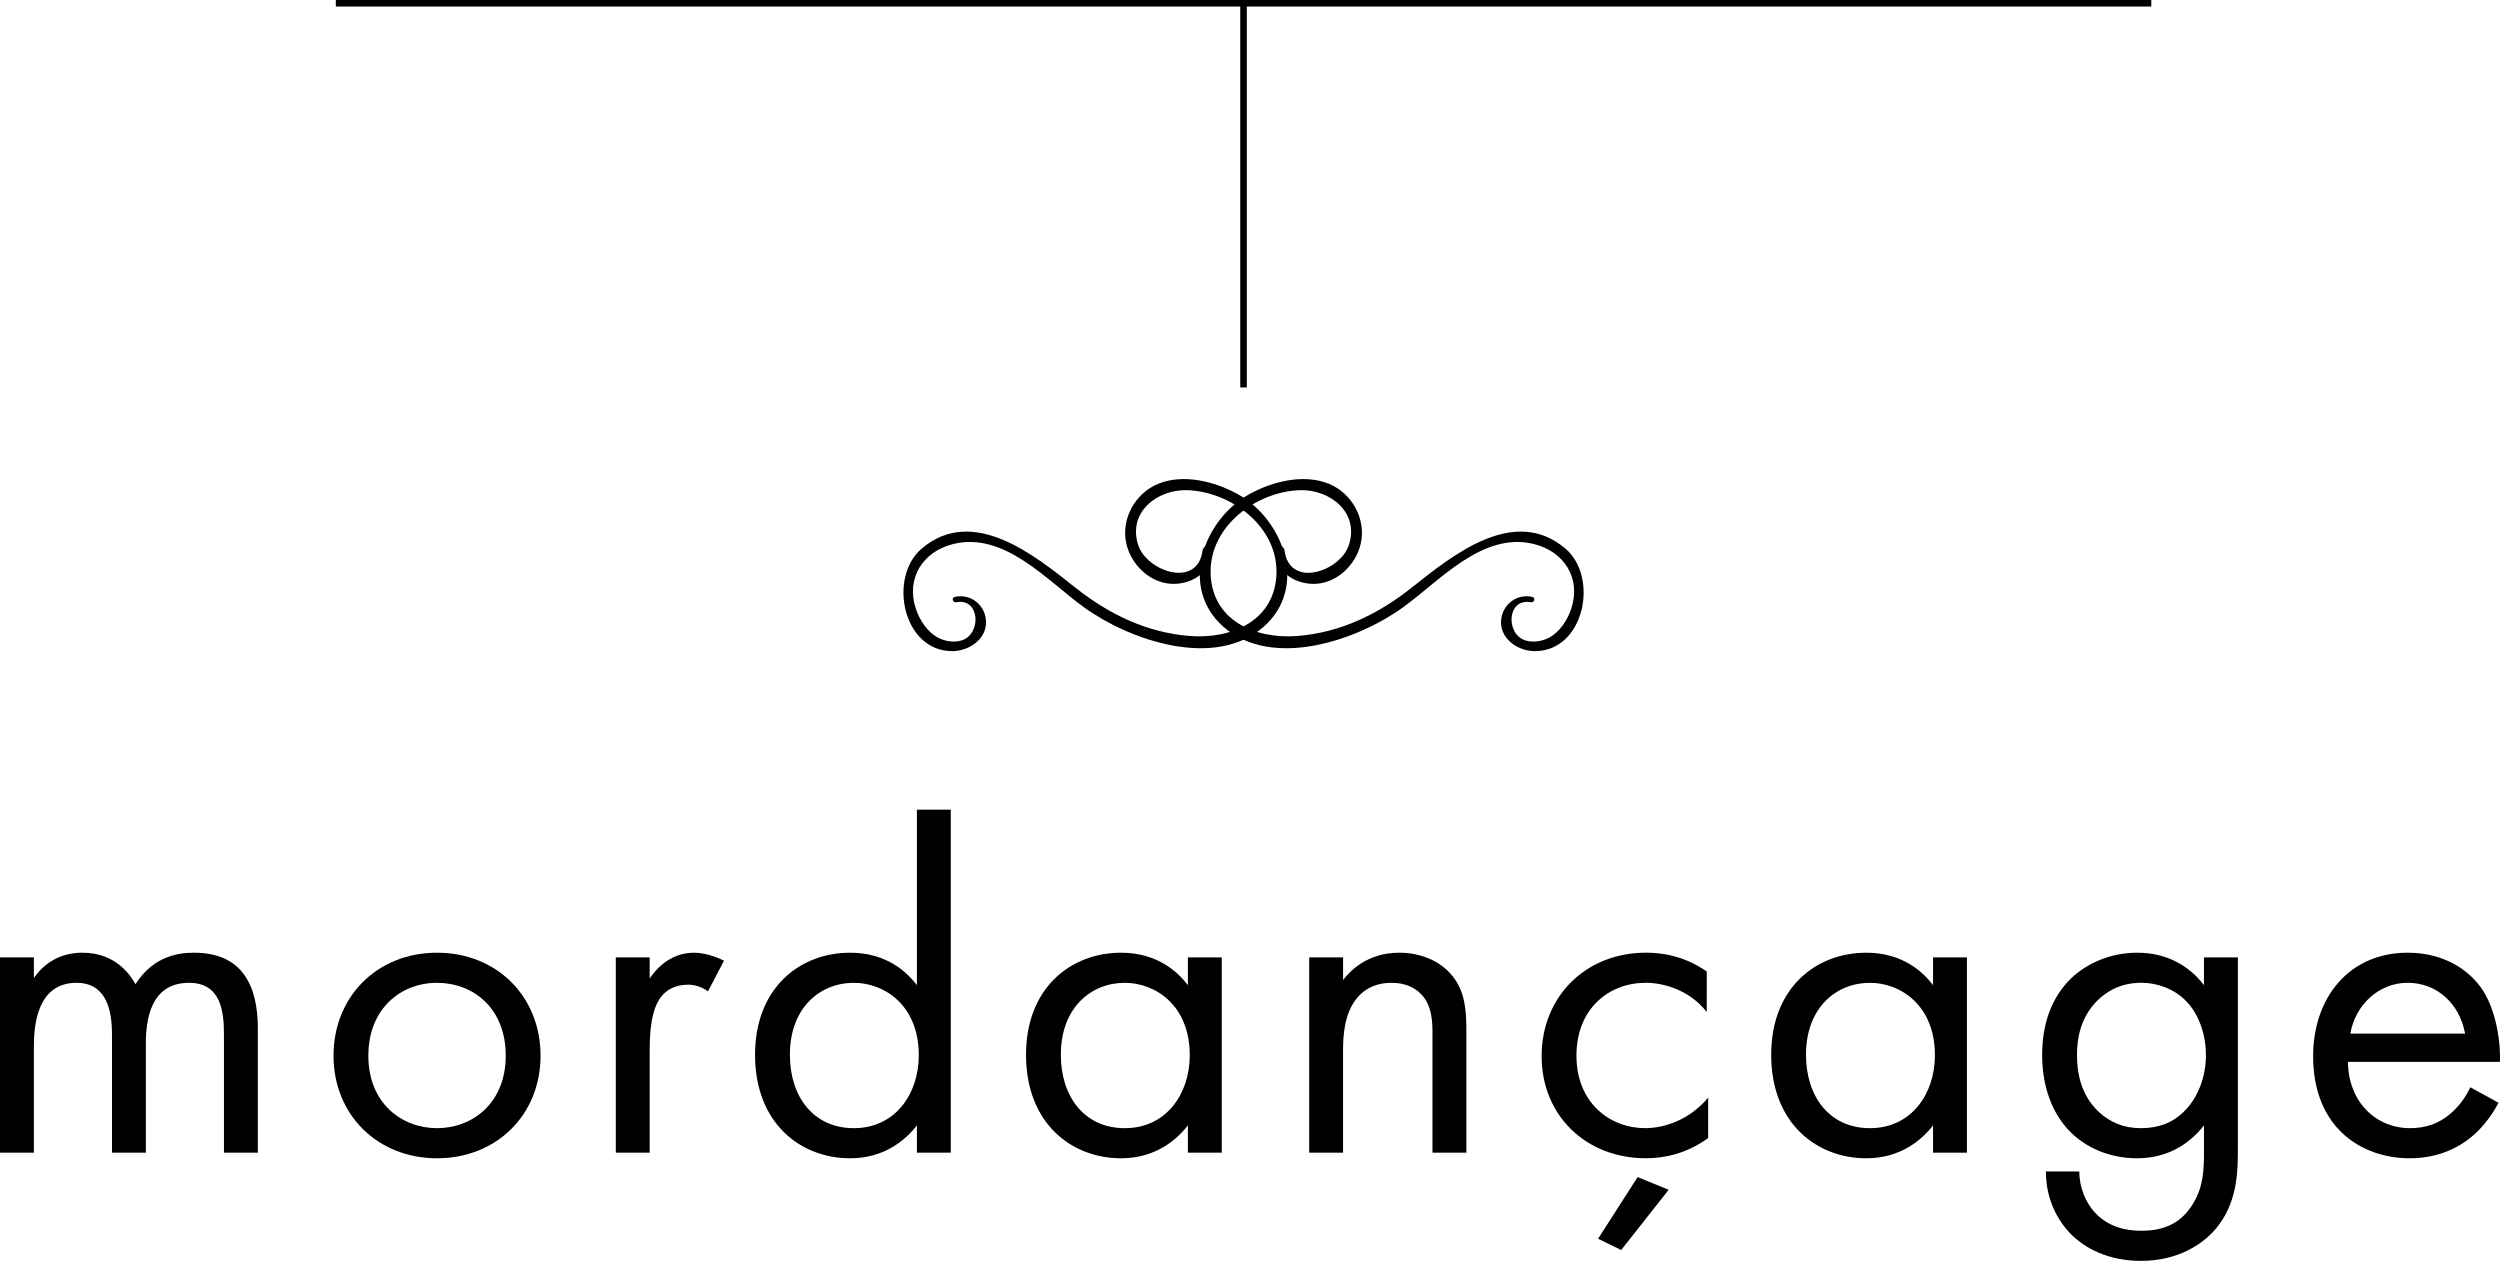<?xml version="1.0" encoding="iso-8859-1"?>
<!-- Generator: Adobe Illustrator 20.0.0, SVG Export Plug-In . SVG Version: 6.00 Build 0)  -->
<!DOCTYPE svg PUBLIC "-//W3C//DTD SVG 1.1//EN" "http://www.w3.org/Graphics/SVG/1.1/DTD/svg11.dtd">
<svg version="1.1" xmlns="http://www.w3.org/2000/svg" xmlns:xlink="http://www.w3.org/1999/xlink" x="0px" y="0px"
	 width="111.333px" height="56.15px" viewBox="0 0 111.333 56.15" style="enable-background:new 0 0 111.333 56.15;"
	 xml:space="preserve">
<g id="titre_x5F_mordancage_x5F_img">
	<g>
		<g>
			<path d="M54.483,27.912c2.175,1.912,5.96,0.605,7.994-0.862c1.647-1.188,3.546-3.383,5.825-2.825
				c1.35,0.33,2.12,1.524,1.671,2.88c-0.171,0.517-0.526,1.063-1.024,1.311c-0.292,0.145-0.698,0.207-1.022,0.103
				c-0.888-0.285-0.817-1.9,0.249-1.699c0.154,0.029,0.221-0.201,0.066-0.237c-0.68-0.157-1.328,0.32-1.392,1.03
				c-0.074,0.823,0.738,1.383,1.496,1.384c2.216,0.005,2.869-3.293,1.363-4.569c-2.282-1.933-5.017,0.293-6.832,1.734
				c-1.488,1.182-3.166,2.002-5.083,2.159c-1.902,0.156-3.865-0.699-3.882-2.852c-0.016-2.046,2.031-3.565,3.952-3.639
				c1.36-0.053,2.693,0.991,2.2,2.458c-0.39,1.16-2.634,1.936-2.861,0.227c-0.036-0.268-0.446-0.289-0.436,0
				c0.03,0.908,0.826,1.472,1.702,1.487c1.025,0.017,1.921-0.83,2.133-1.807c0.238-1.095-0.399-2.231-1.424-2.65
				c-1.122-0.458-2.518-0.104-3.536,0.459C53.592,23.137,52.485,26.156,54.483,27.912z"/>
		</g>
		<g>
			<path d="M56.274,27.912c-2.175,1.912-5.96,0.605-7.994-0.862c-1.647-1.188-3.546-3.383-5.825-2.825
				c-1.35,0.33-2.12,1.524-1.671,2.88c0.171,0.517,0.526,1.063,1.024,1.311c0.292,0.145,0.698,0.207,1.022,0.103
				c0.888-0.285,0.817-1.9-0.249-1.699c-0.154,0.029-0.221-0.201-0.065-0.237c0.68-0.157,1.328,0.32,1.392,1.03
				c0.074,0.823-0.738,1.383-1.496,1.384c-2.216,0.005-2.869-3.293-1.363-4.569c2.282-1.933,5.017,0.293,6.832,1.734
				c1.488,1.182,3.166,2.002,5.083,2.159c1.902,0.156,3.865-0.699,3.882-2.852c0.016-2.046-2.031-3.565-3.952-3.639
				c-1.36-0.053-2.693,0.991-2.2,2.458c0.39,1.16,2.634,1.936,2.861,0.227c0.036-0.268,0.446-0.289,0.436,0
				c-0.03,0.908-0.825,1.472-1.702,1.487c-1.025,0.017-1.921-0.83-2.133-1.807c-0.238-1.095,0.399-2.231,1.424-2.65
				c1.122-0.458,2.518-0.104,3.536,0.459C57.165,23.137,58.272,26.156,56.274,27.912z"/>
		</g>
	</g>
	<g>
		<path d="M0,42.636h1.508v0.922c0.482-0.712,1.237-1.131,2.158-1.131c1.571,0,2.2,1.11,2.368,1.403
			c0.838-1.32,2.032-1.403,2.619-1.403c2.577,0,2.829,2.158,2.829,3.394v5.511H9.973v-5.28c0-0.985-0.126-2.284-1.55-2.284
			c-1.739,0-1.928,1.676-1.928,2.723v4.84H4.987v-5.154c0-0.608,0.021-2.409-1.571-2.409c-1.718,0-1.907,1.781-1.907,2.828v4.735H0
			V42.636z"/>
		<path d="M14.853,47.015c0-2.64,1.949-4.588,4.61-4.588s4.609,1.948,4.609,4.588s-1.969,4.567-4.609,4.567
			S14.853,49.655,14.853,47.015z M16.404,47.015c0,2.137,1.508,3.226,3.059,3.226c1.571,0,3.059-1.11,3.059-3.226
			c0-2.137-1.466-3.247-3.059-3.247C17.87,43.767,16.404,44.898,16.404,47.015z"/>
		<path d="M27.424,42.636h1.508v0.943c0.147-0.23,0.796-1.152,1.969-1.152c0.461,0,0.964,0.167,1.341,0.356l-0.712,1.361
			c-0.336-0.23-0.65-0.293-0.88-0.293c-0.608,0-0.985,0.252-1.215,0.545c-0.252,0.335-0.503,0.922-0.503,2.347v4.588h-1.508V42.636z
			"/>
		<path d="M40.833,36.057h1.508v15.274h-1.508v-1.215c-0.503,0.649-1.446,1.466-2.975,1.466c-2.2,0-4.233-1.55-4.233-4.609
			c0-2.996,2.011-4.546,4.233-4.546c1.676,0,2.577,0.922,2.975,1.445V36.057z M35.176,46.973c0,1.865,1.048,3.268,2.849,3.268
			c1.844,0,2.892-1.529,2.892-3.247c0-2.242-1.551-3.226-2.892-3.226C36.538,43.767,35.176,44.857,35.176,46.973z"/>
		<path d="M52.9,42.636h1.508v8.695H52.9v-1.215c-0.503,0.649-1.446,1.466-2.975,1.466c-2.2,0-4.233-1.55-4.233-4.609
			c0-2.996,2.011-4.546,4.233-4.546c1.676,0,2.577,0.922,2.975,1.445V42.636z M47.243,46.973c0,1.865,1.048,3.268,2.849,3.268
			c1.844,0,2.892-1.529,2.892-3.247c0-2.242-1.551-3.226-2.892-3.226C48.605,43.767,47.243,44.857,47.243,46.973z"/>
		<path d="M58.304,42.636h1.508v1.006c0.272-0.356,1.048-1.215,2.494-1.215c1.027,0,1.969,0.419,2.493,1.194
			c0.44,0.649,0.503,1.362,0.503,2.326v5.385h-1.509v-5.343c0-0.524-0.041-1.132-0.398-1.592c-0.294-0.377-0.754-0.629-1.425-0.629
			c-0.524,0-1.09,0.146-1.53,0.67c-0.587,0.691-0.629,1.718-0.629,2.347v4.546h-1.508V42.636z"/>
		<path d="M76.007,45.066c-0.796-1.006-1.948-1.299-2.723-1.299c-1.614,0-3.08,1.131-3.08,3.247c0,2.116,1.508,3.226,3.059,3.226
			c0.901,0,2.011-0.398,2.807-1.362v1.802c-0.943,0.691-1.948,0.901-2.766,0.901c-2.702,0-4.651-1.927-4.651-4.546
			c0-2.661,1.969-4.609,4.651-4.609c1.383,0,2.284,0.545,2.703,0.838V45.066z M74.311,52.986l-2.116,2.682l-1.027-0.503l1.76-2.745
			L74.311,52.986z"/>
		<path d="M86.085,42.636h1.508v8.695h-1.508v-1.215c-0.503,0.649-1.446,1.466-2.975,1.466c-2.2,0-4.233-1.55-4.233-4.609
			c0-2.996,2.011-4.546,4.233-4.546c1.676,0,2.577,0.922,2.975,1.445V42.636z M80.427,46.973c0,1.865,1.048,3.268,2.849,3.268
			c1.844,0,2.892-1.529,2.892-3.247c0-2.242-1.551-3.226-2.892-3.226C81.789,43.767,80.427,44.857,80.427,46.973z"/>
		<path d="M98.152,42.636h1.508v8.486c0,0.943,0,2.284-0.838,3.415c-0.649,0.88-1.844,1.614-3.478,1.614
			c-1.487,0-2.514-0.587-3.101-1.174c-0.587-0.587-1.132-1.529-1.132-2.807h1.487c0,0.733,0.294,1.382,0.67,1.802
			c0.629,0.691,1.425,0.838,2.095,0.838c1.069,0,1.802-0.377,2.305-1.216c0.44-0.712,0.482-1.487,0.482-2.221v-1.257
			c-0.503,0.649-1.446,1.466-2.975,1.466c-1.278,0-2.305-0.503-2.975-1.173c-0.587-0.587-1.257-1.676-1.257-3.436
			c0-1.697,0.629-2.745,1.257-3.373c0.733-0.712,1.802-1.173,2.975-1.173c1.278,0,2.284,0.545,2.975,1.445V42.636z M93.375,44.584
			c-0.733,0.754-0.88,1.676-0.88,2.389c0,0.754,0.146,1.781,0.985,2.556c0.482,0.44,1.069,0.712,1.865,0.712
			c0.796,0,1.425-0.251,1.907-0.733c0.587-0.566,0.985-1.487,0.985-2.514c0-1.027-0.377-1.927-0.922-2.452
			c-0.482-0.482-1.194-0.775-1.969-0.775C94.422,43.767,93.794,44.165,93.375,44.584z"/>
		<path d="M111.267,49.11c-0.252,0.482-0.629,1.006-1.069,1.403c-0.796,0.712-1.781,1.069-2.891,1.069
			c-2.095,0-4.296-1.32-4.296-4.546c0-2.598,1.593-4.609,4.212-4.609c1.697,0,2.766,0.838,3.289,1.592
			c0.545,0.775,0.859,2.116,0.817,3.268h-6.768c0.021,1.802,1.257,2.954,2.766,2.954c0.712,0,1.278-0.209,1.781-0.629
			c0.398-0.335,0.712-0.775,0.901-1.194L111.267,49.11z M109.779,46.03c-0.251-1.362-1.278-2.263-2.556-2.263
			c-1.278,0-2.326,0.964-2.556,2.263H109.779z"/>
	</g>
	<g>
		<rect x="55.233" y="0.145" width="0.291" height="17.109"/>
	</g>
	<g>
		<rect x="14.955" y="0" width="80.848" height="0.291"/>
	</g>
</g>
<g id="Calque_1">
</g>
</svg>
